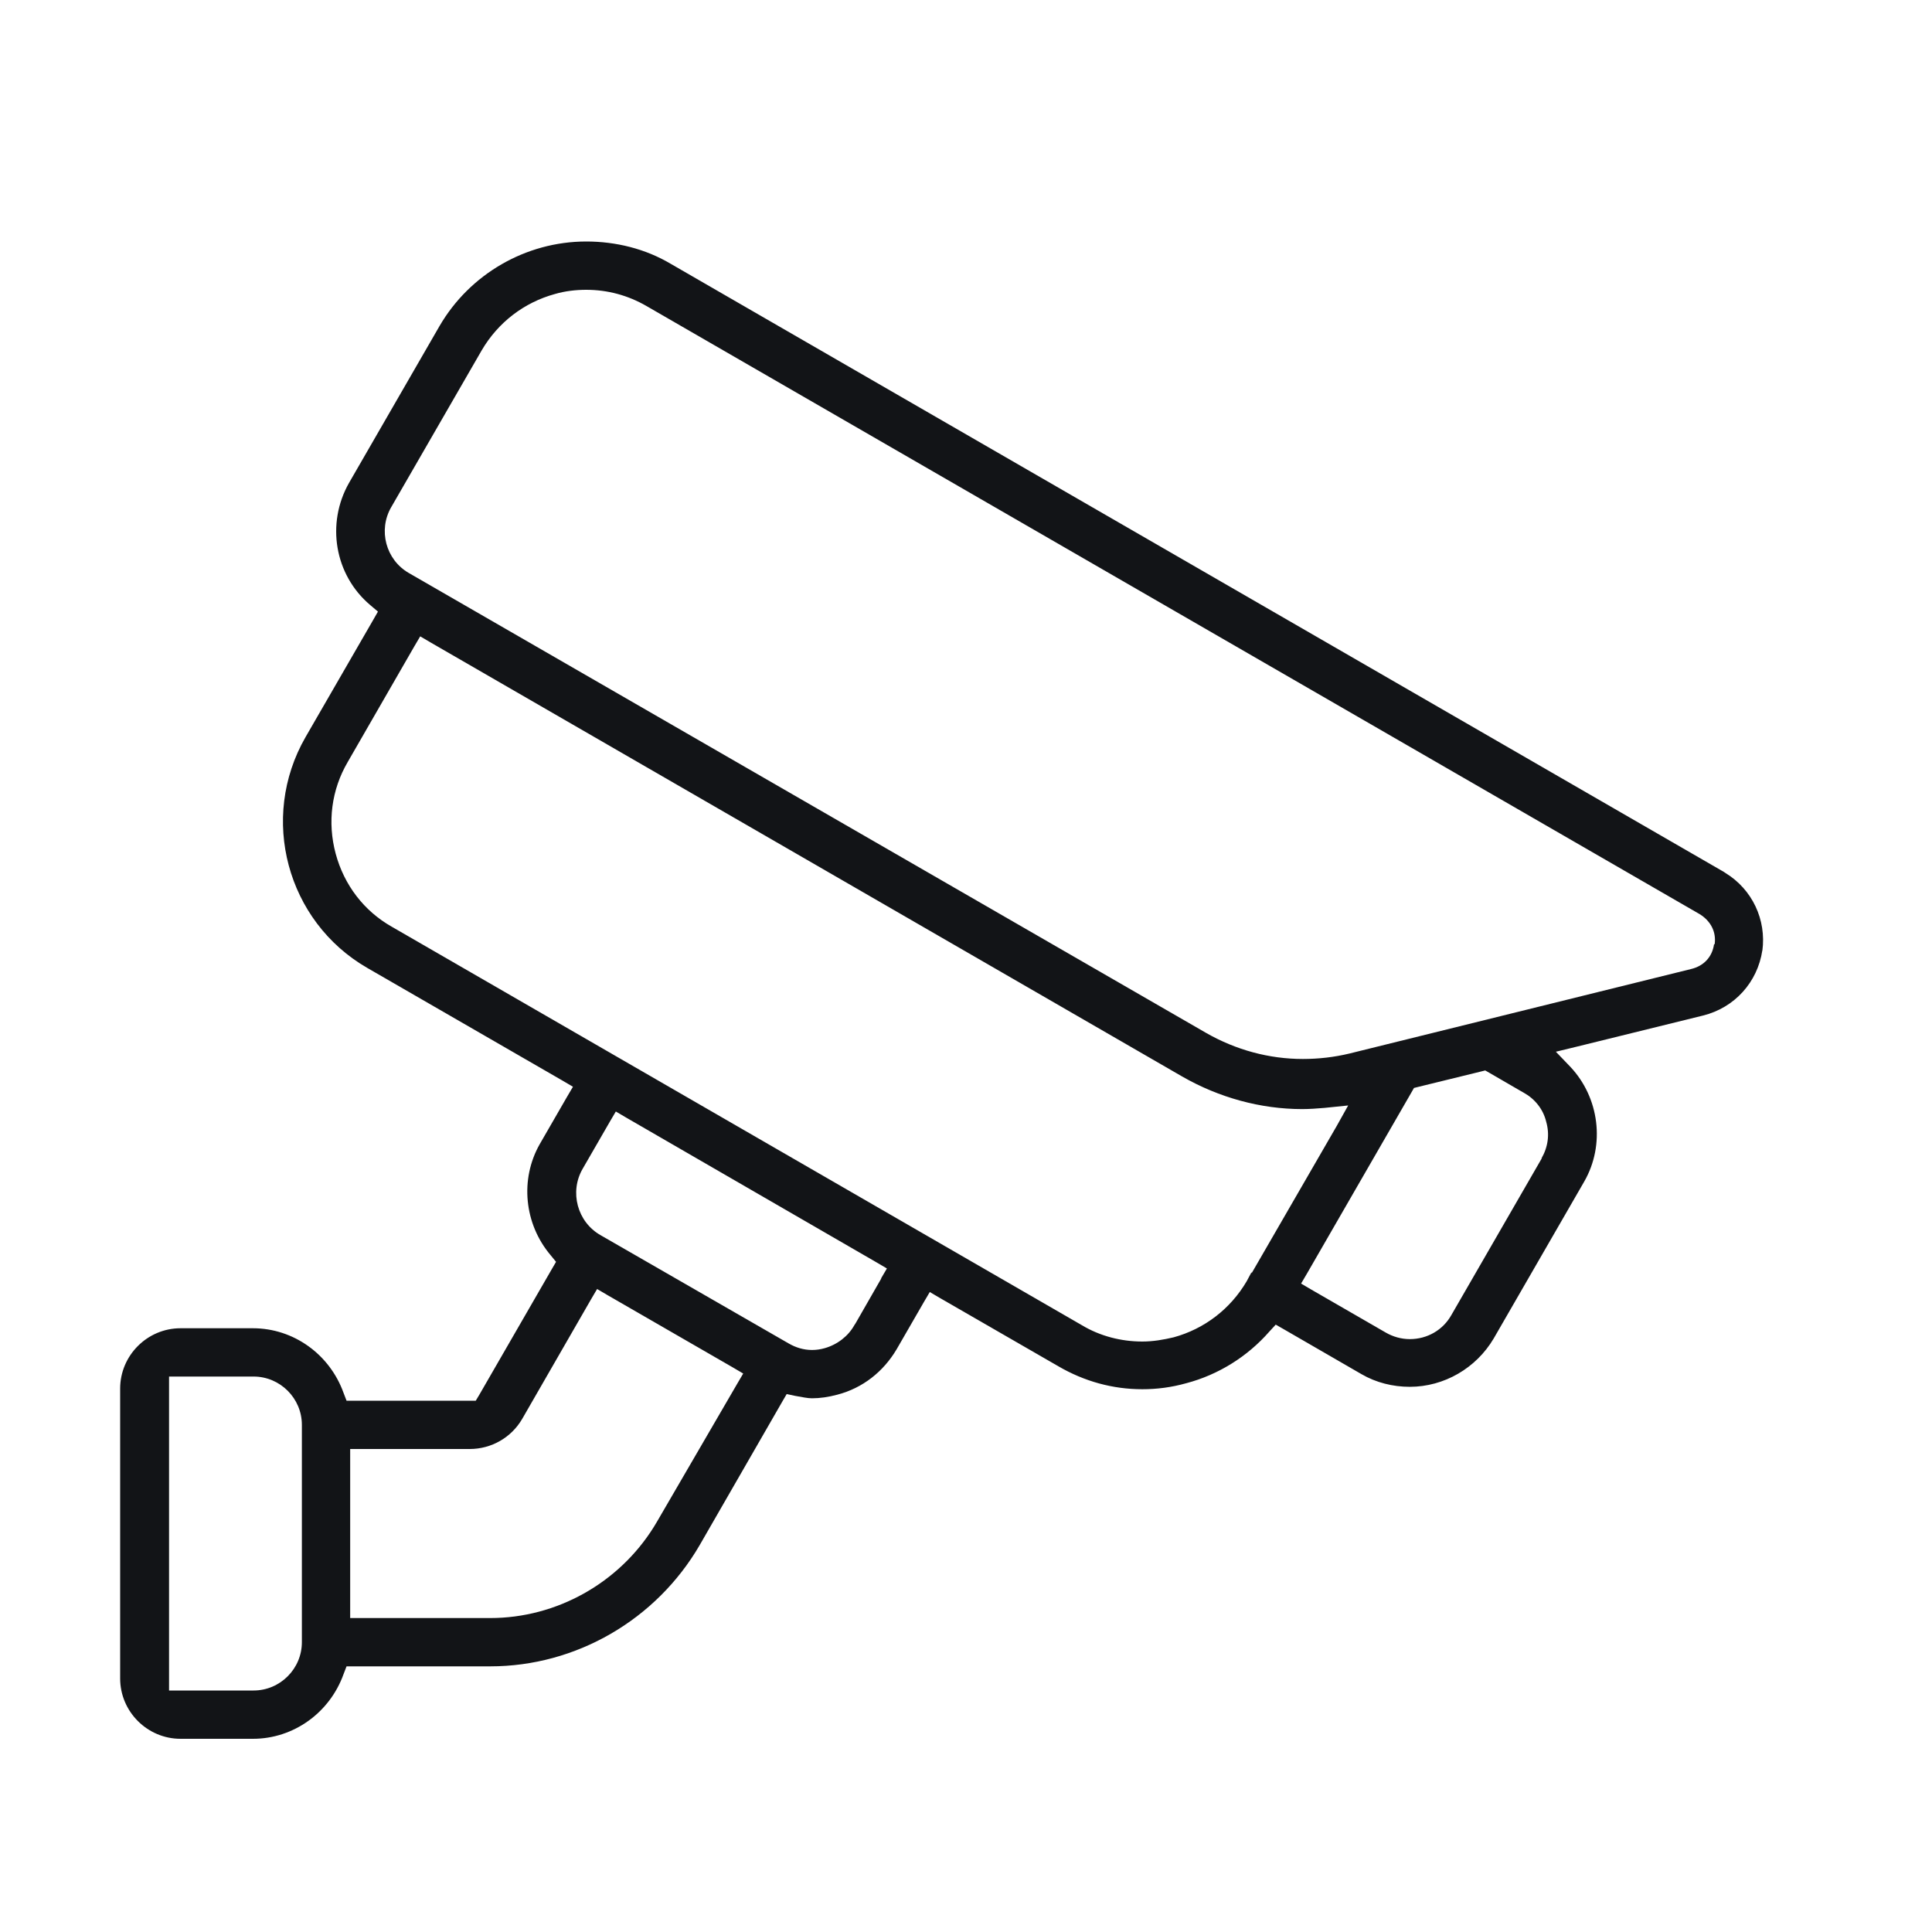 <?xml version="1.0" encoding="UTF-8"?> <svg xmlns="http://www.w3.org/2000/svg" width="32" height="32" viewBox="0 0 32 32" fill="none"><path d="M29.19 15.75C29.26 15.23 29.02 14.73 28.58 14.46L28.55 14.44L11.11 4.37C10.69 4.12 10.2 4 9.71 4C8.71 4 7.78 4.54 7.28 5.4L5.78 8C5.4 8.67 5.54 9.52 6.13 10.02L6.26 10.13L6.18 10.27L5.06 12.21C4.29 13.55 4.75 15.26 6.08 16.03L9.32 17.9L9.49 18L9.39 18.17L8.94 18.95C8.61 19.53 8.68 20.27 9.12 20.79L9.21 20.9L9.14 21.02L7.94 23.1L7.88 23.2H5.74L5.69 23.07C5.46 22.43 4.86 22 4.19 22H2.99C2.44 22 1.99 22.45 1.99 23V27.8C1.99 28.35 2.44 28.8 2.99 28.8H4.19C4.86 28.8 5.46 28.37 5.69 27.73L5.74 27.6H8.12C9.54 27.6 10.87 26.83 11.59 25.59L12.96 23.21L13.03 23.09L13.17 23.12C13.29 23.14 13.37 23.16 13.45 23.16C13.58 23.16 13.72 23.14 13.87 23.1C14.29 22.99 14.63 22.72 14.85 22.35L15.3 21.57L15.4 21.4L15.57 21.5L17.53 22.63C17.96 22.88 18.43 23.01 18.92 23.01C19.16 23.01 19.4 22.98 19.65 22.91C20.18 22.77 20.66 22.47 21.02 22.06L21.13 21.94L21.27 22.02L22.55 22.76C22.79 22.9 23.07 22.97 23.35 22.97C23.92 22.97 24.45 22.66 24.74 22.17L26.24 19.57C26.59 18.96 26.49 18.18 26.01 17.67L25.77 17.42L26.1 17.34L28.21 16.82C28.73 16.69 29.11 16.27 29.19 15.74V15.75ZM5 27.2C5 27.64 4.64 28 4.2 28H2.8V22.8H4.2C4.64 22.8 5 23.16 5 23.6V27.2ZM12.21 22.92L10.89 25.19L10.83 25.29C10.25 26.22 9.22 26.8 8.12 26.8H5.8V24H7.78C8.14 24 8.47 23.81 8.65 23.5L9.79 21.52L9.89 21.35L10.06 21.45L12.14 22.65L12.31 22.75L12.21 22.92ZM14.6 21.17L14.17 21.92L14.15 21.95C14.05 22.13 13.87 22.27 13.66 22.33C13.59 22.35 13.52 22.36 13.45 22.36C13.31 22.36 13.18 22.32 13.06 22.25L9.95 20.46C9.56 20.24 9.43 19.74 9.65 19.36L10.1 18.58L10.2 18.41L10.37 18.51L14.52 20.91L14.69 21.01L14.59 21.18L14.6 21.17ZM20.73 21.07L20.65 21.22C20.38 21.68 19.95 22.01 19.44 22.15C19.27 22.19 19.1 22.22 18.92 22.22C18.57 22.22 18.22 22.13 17.92 21.95L6.49 15.35C6.03 15.09 5.7 14.66 5.56 14.14C5.42 13.62 5.49 13.08 5.76 12.62L6.86 10.71L6.96 10.54L7.13 10.64L19.58 17.83C20.19 18.18 20.88 18.37 21.57 18.37C21.69 18.37 21.82 18.36 21.94 18.35L22.33 18.31L22.14 18.65L20.73 21.09V21.07ZM25.54 19.18L24.04 21.78C23.9 22.03 23.64 22.18 23.35 22.18C23.21 22.18 23.07 22.14 22.95 22.07L21.72 21.36L21.55 21.26L21.65 21.09L23.38 18.09L23.42 18.02L23.5 18L24.52 17.75L24.6 17.73L24.67 17.77L25.17 18.06L25.24 18.1C25.42 18.2 25.56 18.37 25.61 18.58C25.67 18.79 25.64 19 25.53 19.19L25.54 19.18ZM28.39 15.64C28.36 15.85 28.22 16 28.01 16.05L22.35 17.45C22.1 17.51 21.84 17.54 21.58 17.54C21.02 17.54 20.47 17.39 19.98 17.11L6.77 9.49C6.39 9.27 6.26 8.78 6.48 8.4L7.98 5.8C8.25 5.34 8.68 5.01 9.19 4.87C9.36 4.82 9.54 4.8 9.71 4.8C10.06 4.8 10.4 4.89 10.71 5.07L28.15 15.14C28.33 15.25 28.43 15.43 28.4 15.64H28.39Z" fill="#121417"></path></svg> 